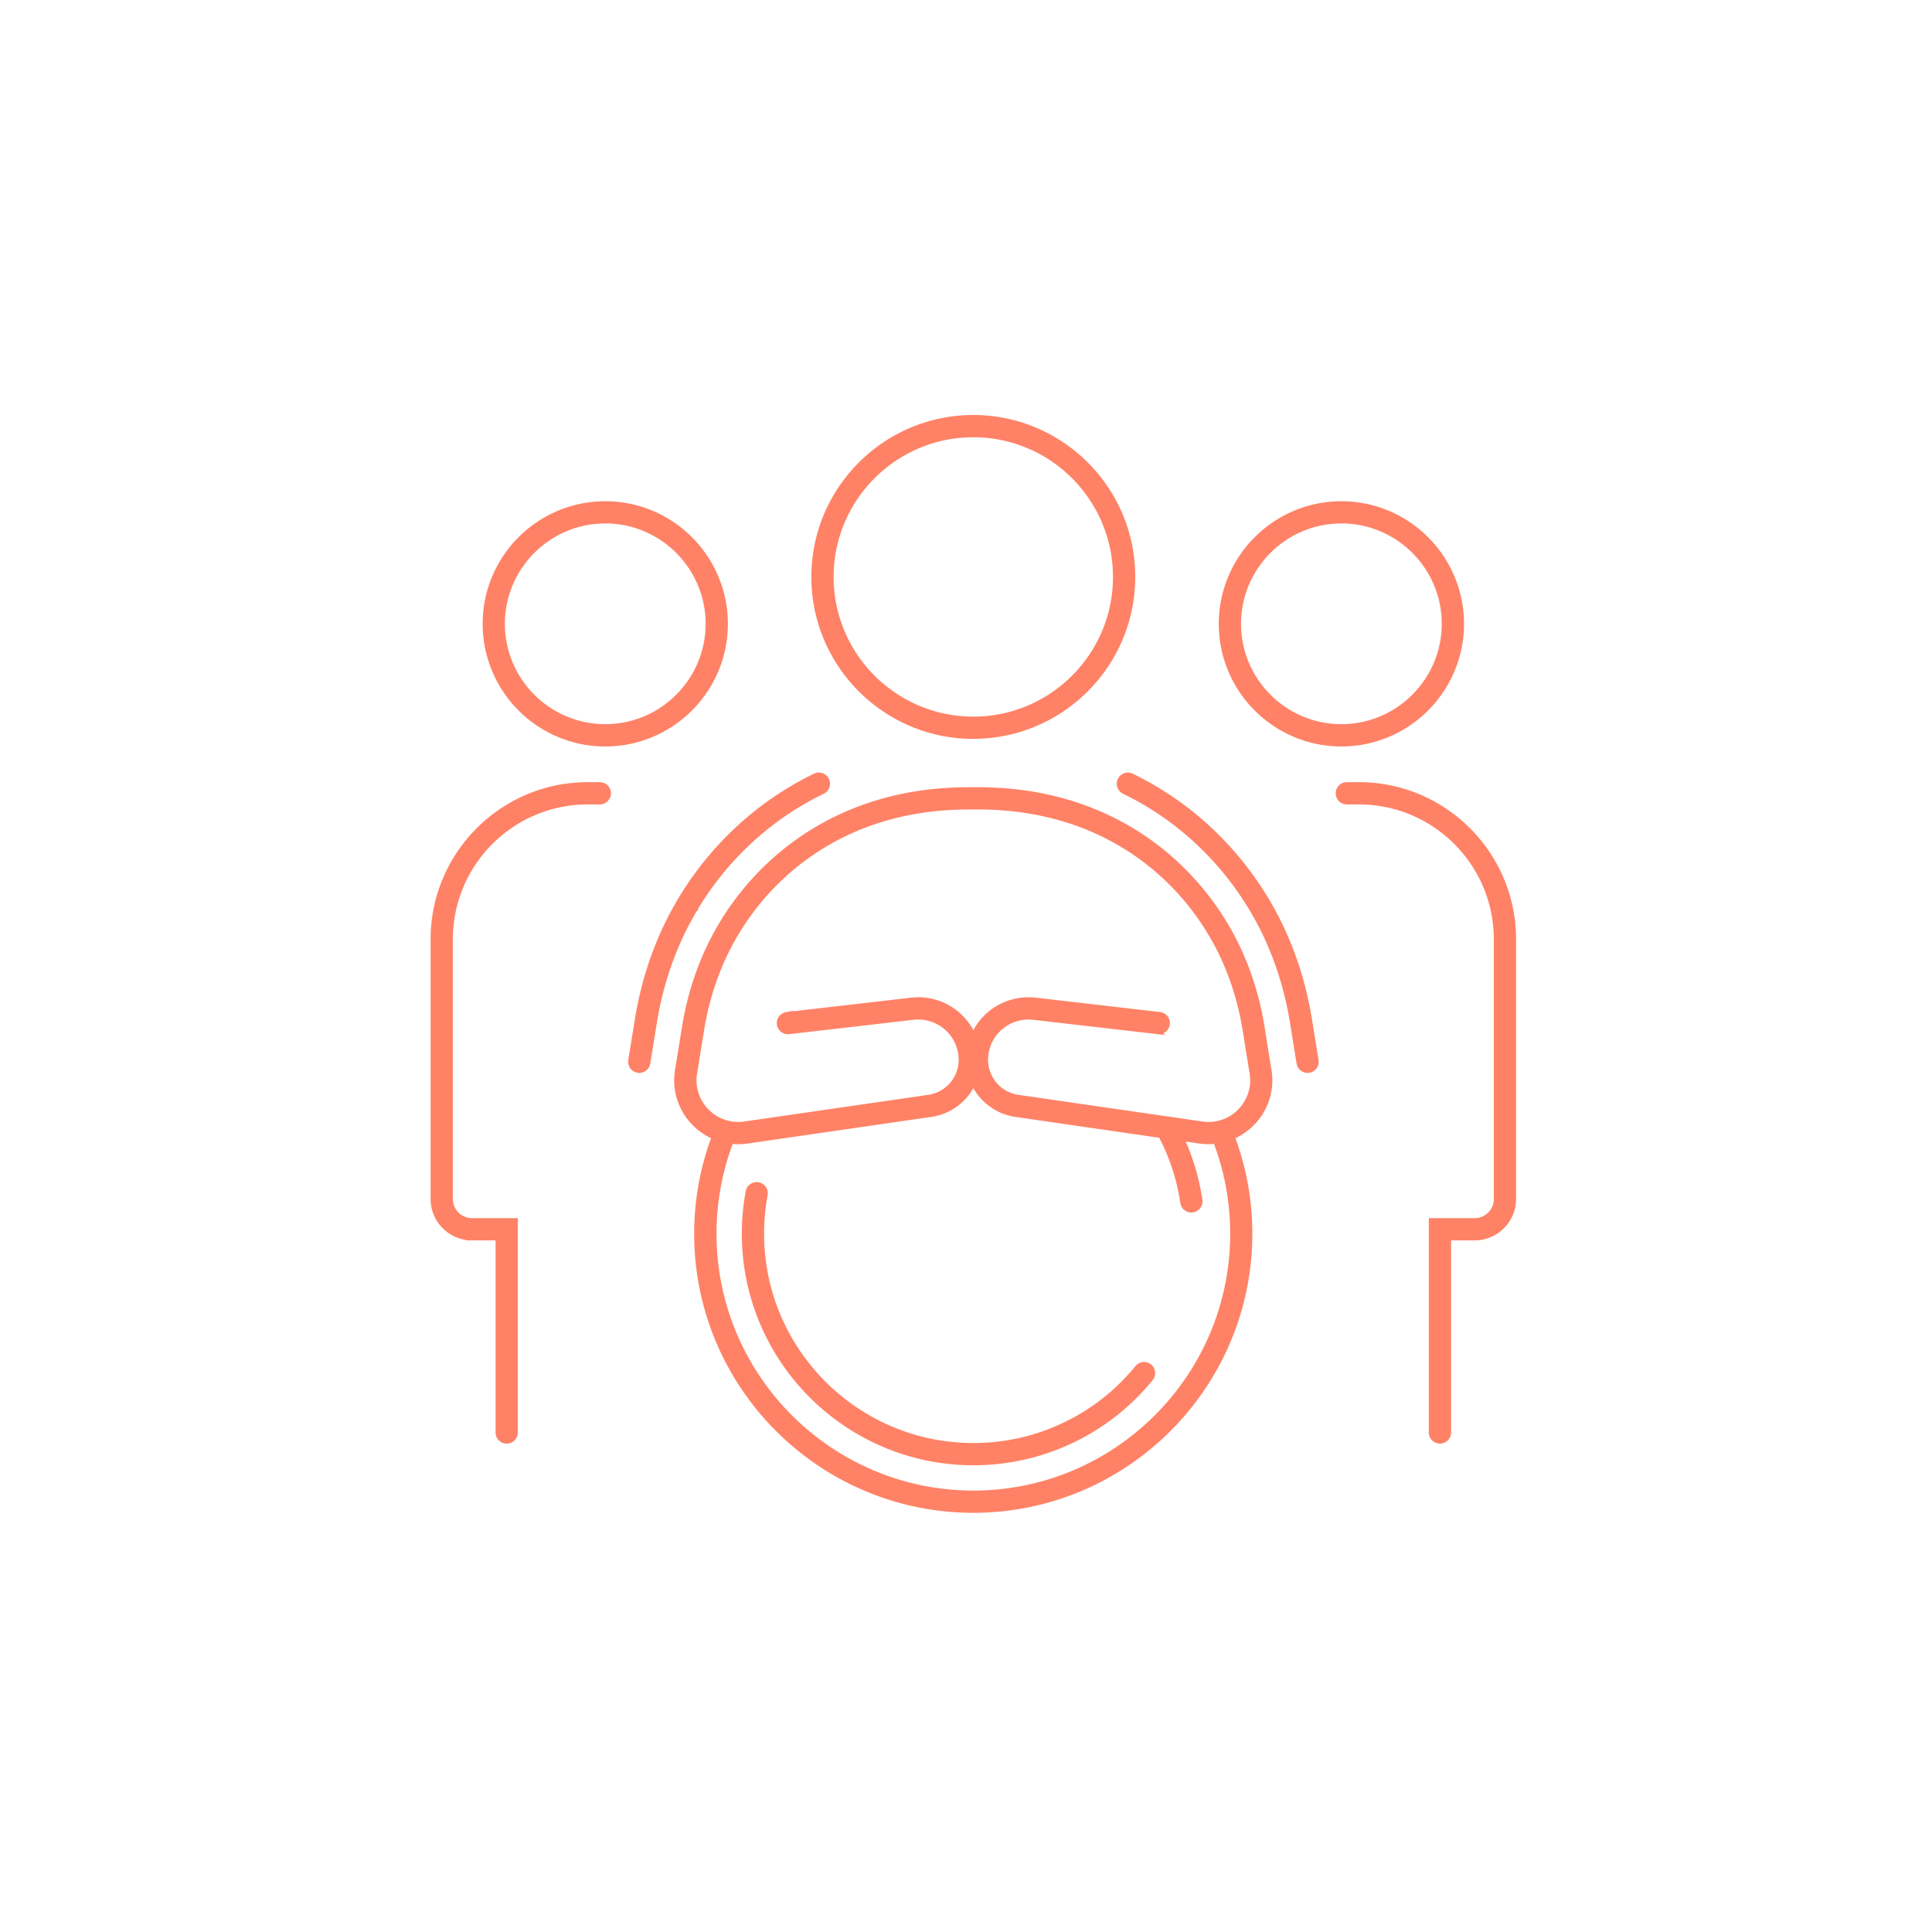 <?xml version="1.0" encoding="UTF-8"?>
<svg xmlns="http://www.w3.org/2000/svg" width="157" height="157" fill="none" viewBox="0 0 157 157">
  <mask id="a" width="90" height="91" x="34.191" y="32.925" fill="#000" maskUnits="userSpaceOnUse">
    <path fill="#fff" d="M34.191 32.925h90v91h-90z"></path>
    <path d="M79.094 59.84c7.144 0 12.96-5.811 12.96-12.96 0-7.147-5.816-12.955-12.96-12.955-7.144 0-12.96 5.812-12.96 12.96 0 7.148 5.812 12.96 12.96 12.96v-.005Zm0-24.507c6.367 0 11.55 5.18 11.55 11.552 0 6.37-5.179 11.55-11.55 11.55s-11.551-5.18-11.551-11.55c0-6.372 5.18-11.551 11.55-11.551ZM49.186 60.46c5.385 0 9.764-4.379 9.764-9.764s-4.38-9.764-9.764-9.764c-5.386 0-9.764 4.379-9.764 9.764s4.378 9.764 9.764 9.764Zm0-18.123c4.608 0 8.355 3.75 8.355 8.355 0 4.604-3.751 8.355-8.355 8.355-4.605 0-8.356-3.75-8.356-8.355 0-4.604 3.751-8.355 8.356-8.355Zm.261 22.128c0 .39-.314.704-.704.704h-.982c-6.154 0-11.16 5.007-11.16 11.161v21.102c0 .97.788 1.759 1.758 1.759h3.522v17.218c0 .39-.314.704-.705.704a.703.703 0 0 1-.704-.704v-15.81h-2.113a3.17 3.17 0 0 1-3.168-3.167V76.33c0-6.93 5.64-12.57 12.57-12.57h.982c.39 0 .704.315.704.705Zm59.559-4.005c5.385 0 9.764-4.379 9.764-9.764s-4.379-9.764-9.764-9.764-9.764 4.379-9.764 9.764 4.379 9.764 9.764 9.764Zm0-18.123c4.608 0 8.355 3.75 8.355 8.355 0 4.604-3.751 8.355-8.355 8.355-4.604 0-8.355-3.75-8.355-8.355 0-4.604 3.751-8.355 8.355-8.355ZM123 76.33v21.102a3.17 3.17 0 0 1-3.167 3.167h-2.113v15.81c0 .39-.314.704-.705.704a.702.702 0 0 1-.704-.704V99.191h3.522a1.76 1.76 0 0 0 1.759-1.76V76.33c0-6.154-5.007-11.16-11.161-11.16h-.982a.703.703 0 0 1-.705-.705c0-.39.314-.705.705-.705h.982c6.93 0 12.569 5.64 12.569 12.57Zm-29.586 34.71a.703.703 0 0 1 .1.99 18.56 18.56 0 0 1-14.416 6.842c-10.263 0-18.615-8.351-18.615-18.615 0-1.15.105-2.298.314-3.42a.704.704 0 1 1 1.385.258 17.258 17.258 0 0 0-.29 3.162c0 9.487 7.72 17.206 17.206 17.206a17.154 17.154 0 0 0 13.326-6.323.702.702 0 0 1 .99-.1Zm9.156-27.546c-.495-3.07-1.509-5.9-3.018-8.404a22.402 22.402 0 0 0-4.745-5.586c-6.32-5.333-13.387-5.333-15.713-5.333-2.326 0-9.394 0-15.713 5.333a22.402 22.402 0 0 0-4.745 5.586c-1.506 2.504-2.524 5.333-3.019 8.404l-.563 3.486a4.957 4.957 0 0 0 1.372 4.306 5.033 5.033 0 0 0 1.61 1.099 22.361 22.361 0 0 0-1.425 7.872c0 12.397 10.086 22.479 22.479 22.479 12.392 0 22.478-10.086 22.478-22.479 0-2.712-.483-5.357-1.425-7.872a5.026 5.026 0 0 0 1.61-1.099 4.948 4.948 0 0 0 1.373-4.306l-.564-3.486h.008Zm-2.402 16.763c0 11.62-9.455 21.07-21.07 21.07-11.616 0-21.07-9.454-21.07-21.07 0-2.592.467-5.115 1.38-7.51.19.02.379.036.572.036.246 0 .491-.016.737-.052l14.964-2.17a4.486 4.486 0 0 0 3.417-2.571 4.503 4.503 0 0 0 3.417 2.572l11.82 1.714a17.052 17.052 0 0 1 1.78 5.454c.052.35.354.6.696.6.032 0 .068 0 .104-.009a.705.705 0 0 0 .596-.8 18.475 18.475 0 0 0-1.485-5.003l1.453.209c.246.036.495.052.737.052.193 0 .382-.016.571-.036a20.997 20.997 0 0 1 1.381 7.51v.004Zm.591-9.957a3.56 3.56 0 0 1-3.079 1.034l-14.964-2.169a3.083 3.083 0 0 1-2.624-3.03 3.49 3.49 0 0 1 3.884-3.462l10.15 1.171a.706.706 0 0 0 .161-1.4l-10.15-1.172a4.904 4.904 0 0 0-3.816 1.208 4.876 4.876 0 0 0-1.223 1.694 4.876 4.876 0 0 0-5.04-2.902l-10.15 1.172a.706.706 0 0 0 .161 1.4l10.15-1.171a3.492 3.492 0 0 1 2.718.861c.74.66 1.167 1.61 1.167 2.6a3.08 3.08 0 0 1-2.624 3.031l-14.965 2.17a3.577 3.577 0 0 1-3.079-1.035 3.554 3.554 0 0 1-.986-3.095l.564-3.486c.467-2.893 1.42-5.554 2.833-7.904a20.941 20.941 0 0 1 4.448-5.236c5.924-5 12.605-5 14.803-5 2.197 0 8.879 0 14.803 5a20.942 20.942 0 0 1 4.447 5.236c1.413 2.35 2.367 5.01 2.834 7.904l.563 3.486a3.566 3.566 0 0 1-.986 3.095Zm-44.24-16.486c-1.67 2.778-2.793 5.9-3.34 9.286l-.532 3.292a.704.704 0 0 1-.696.592c-.037 0-.077 0-.113-.008a.706.706 0 0 1-.584-.81l.532-3.292c.575-3.562 1.762-6.858 3.521-9.788a26.277 26.277 0 0 1 5.57-6.552 25.622 25.622 0 0 1 5.398-3.502.707.707 0 0 1 .612 1.272 24.329 24.329 0 0 0-5.1 3.308 24.89 24.89 0 0 0-5.272 6.203h.004Zm50.434 12.357a.707.707 0 0 1-.583.808c-.036.009-.077.009-.113.009a.707.707 0 0 1-.696-.592l-.531-3.292c-.548-3.385-1.671-6.508-3.341-9.285a24.894 24.894 0 0 0-5.272-6.203 24.226 24.226 0 0 0-5.1-3.308.707.707 0 0 1 .612-1.272 25.78 25.78 0 0 1 5.397 3.502 26.271 26.271 0 0 1 5.57 6.552c1.763 2.93 2.951 6.226 3.522 9.788l.531 3.293h.004Z"></path>
  </mask>
  <path fill="#FF8266" d="M79.094 59.84c7.144 0 12.96-5.811 12.96-12.96 0-7.147-5.816-12.955-12.96-12.955-7.144 0-12.96 5.812-12.96 12.96 0 7.148 5.812 12.96 12.96 12.96v-.005Zm0-24.507c6.367 0 11.55 5.18 11.55 11.552 0 6.37-5.179 11.55-11.55 11.55s-11.551-5.18-11.551-11.55c0-6.372 5.18-11.551 11.55-11.551ZM49.186 60.46c5.385 0 9.764-4.379 9.764-9.764s-4.38-9.764-9.764-9.764c-5.386 0-9.764 4.379-9.764 9.764s4.378 9.764 9.764 9.764Zm0-18.123c4.608 0 8.355 3.75 8.355 8.355 0 4.604-3.751 8.355-8.355 8.355-4.605 0-8.356-3.75-8.356-8.355 0-4.604 3.751-8.355 8.356-8.355Zm.261 22.128c0 .39-.314.704-.704.704h-.982c-6.154 0-11.16 5.007-11.16 11.161v21.102c0 .97.788 1.759 1.758 1.759h3.522v17.218c0 .39-.314.704-.705.704a.703.703 0 0 1-.704-.704v-15.81h-2.113a3.17 3.17 0 0 1-3.168-3.167V76.33c0-6.93 5.64-12.57 12.57-12.57h.982c.39 0 .704.315.704.705Zm59.559-4.005c5.385 0 9.764-4.379 9.764-9.764s-4.379-9.764-9.764-9.764-9.764 4.379-9.764 9.764 4.379 9.764 9.764 9.764Zm0-18.123c4.608 0 8.355 3.75 8.355 8.355 0 4.604-3.751 8.355-8.355 8.355-4.604 0-8.355-3.75-8.355-8.355 0-4.604 3.751-8.355 8.355-8.355ZM123 76.33v21.102a3.17 3.17 0 0 1-3.167 3.167h-2.113v15.81c0 .39-.314.704-.705.704a.702.702 0 0 1-.704-.704V99.191h3.522a1.76 1.76 0 0 0 1.759-1.76V76.33c0-6.154-5.007-11.16-11.161-11.16h-.982a.703.703 0 0 1-.705-.705c0-.39.314-.705.705-.705h.982c6.93 0 12.569 5.64 12.569 12.57Zm-29.586 34.71a.703.703 0 0 1 .1.99 18.56 18.56 0 0 1-14.416 6.842c-10.263 0-18.615-8.351-18.615-18.615 0-1.15.105-2.298.314-3.42a.704.704 0 1 1 1.385.258 17.258 17.258 0 0 0-.29 3.162c0 9.487 7.72 17.206 17.206 17.206a17.154 17.154 0 0 0 13.326-6.323.702.702 0 0 1 .99-.1Zm9.156-27.546c-.495-3.07-1.509-5.9-3.018-8.404a22.402 22.402 0 0 0-4.745-5.586c-6.32-5.333-13.387-5.333-15.713-5.333-2.326 0-9.394 0-15.713 5.333a22.402 22.402 0 0 0-4.745 5.586c-1.506 2.504-2.524 5.333-3.019 8.404l-.563 3.486a4.957 4.957 0 0 0 1.372 4.306 5.033 5.033 0 0 0 1.61 1.099 22.361 22.361 0 0 0-1.425 7.872c0 12.397 10.086 22.479 22.479 22.479 12.392 0 22.478-10.086 22.478-22.479 0-2.712-.483-5.357-1.425-7.872a5.026 5.026 0 0 0 1.61-1.099 4.948 4.948 0 0 0 1.373-4.306l-.564-3.486h.008Zm-2.402 16.763c0 11.62-9.455 21.07-21.07 21.07-11.616 0-21.07-9.454-21.07-21.07 0-2.592.467-5.115 1.38-7.51.19.02.379.036.572.036.246 0 .491-.016.737-.052l14.964-2.17a4.486 4.486 0 0 0 3.417-2.571 4.503 4.503 0 0 0 3.417 2.572l11.82 1.714a17.052 17.052 0 0 1 1.78 5.454c.052.35.354.6.696.6.032 0 .068 0 .104-.009a.705.705 0 0 0 .596-.8 18.475 18.475 0 0 0-1.485-5.003l1.453.209c.246.036.495.052.737.052.193 0 .382-.016.571-.036a20.997 20.997 0 0 1 1.381 7.51v.004Zm.591-9.957a3.56 3.56 0 0 1-3.079 1.034l-14.964-2.169a3.083 3.083 0 0 1-2.624-3.03 3.49 3.49 0 0 1 3.884-3.462l10.15 1.171a.706.706 0 0 0 .161-1.4l-10.15-1.172a4.904 4.904 0 0 0-3.816 1.208 4.876 4.876 0 0 0-1.223 1.694 4.876 4.876 0 0 0-5.04-2.902l-10.15 1.172a.706.706 0 0 0 .161 1.4l10.15-1.171a3.492 3.492 0 0 1 2.718.861c.74.66 1.167 1.61 1.167 2.6a3.08 3.08 0 0 1-2.624 3.031l-14.965 2.17a3.577 3.577 0 0 1-3.079-1.035 3.554 3.554 0 0 1-.986-3.095l.564-3.486c.467-2.893 1.42-5.554 2.833-7.904a20.941 20.941 0 0 1 4.448-5.236c5.924-5 12.605-5 14.803-5 2.197 0 8.879 0 14.803 5a20.942 20.942 0 0 1 4.447 5.236c1.413 2.35 2.367 5.01 2.834 7.904l.563 3.486a3.566 3.566 0 0 1-.986 3.095Zm-44.24-16.486c-1.67 2.778-2.793 5.9-3.34 9.286l-.532 3.292a.704.704 0 0 1-.696.592c-.037 0-.077 0-.113-.008a.706.706 0 0 1-.584-.81l.532-3.292c.575-3.562 1.762-6.858 3.521-9.788a26.277 26.277 0 0 1 5.57-6.552 25.622 25.622 0 0 1 5.398-3.502.707.707 0 0 1 .612 1.272 24.329 24.329 0 0 0-5.1 3.308 24.89 24.89 0 0 0-5.272 6.203h.004Zm50.434 12.357a.707.707 0 0 1-.583.808c-.036.009-.077.009-.113.009a.707.707 0 0 1-.696-.592l-.531-3.292c-.548-3.385-1.671-6.508-3.341-9.285a24.894 24.894 0 0 0-5.272-6.203 24.226 24.226 0 0 0-5.1-3.308.707.707 0 0 1 .612-1.272 25.78 25.78 0 0 1 5.397 3.502 26.271 26.271 0 0 1 5.57 6.552c1.763 2.93 2.951 6.226 3.522 9.788l.531 3.293h.004Z"></path>
  <path stroke="#FF8266" stroke-width=".4" d="M79.094 59.84c7.144 0 12.96-5.811 12.96-12.96 0-7.147-5.816-12.955-12.96-12.955-7.144 0-12.96 5.812-12.96 12.96 0 7.148 5.812 12.96 12.96 12.96v-.005Zm0-24.507c6.367 0 11.55 5.18 11.55 11.552 0 6.37-5.179 11.55-11.55 11.55s-11.551-5.18-11.551-11.55c0-6.372 5.18-11.551 11.55-11.551ZM49.186 60.46c5.385 0 9.764-4.379 9.764-9.764s-4.38-9.764-9.764-9.764c-5.386 0-9.764 4.379-9.764 9.764s4.378 9.764 9.764 9.764Zm0-18.123c4.608 0 8.355 3.75 8.355 8.355 0 4.604-3.751 8.355-8.355 8.355-4.605 0-8.356-3.75-8.356-8.355 0-4.604 3.751-8.355 8.356-8.355Zm.261 22.128c0 .39-.314.704-.704.704h-.982c-6.154 0-11.16 5.007-11.16 11.161v21.102c0 .97.788 1.759 1.758 1.759h3.522v17.218c0 .39-.314.704-.705.704a.703.703 0 0 1-.704-.704v-15.81h-2.113a3.17 3.17 0 0 1-3.168-3.167V76.33c0-6.93 5.64-12.57 12.57-12.57h.982c.39 0 .704.315.704.705Zm59.559-4.005c5.385 0 9.764-4.379 9.764-9.764s-4.379-9.764-9.764-9.764-9.764 4.379-9.764 9.764 4.379 9.764 9.764 9.764Zm0-18.123c4.608 0 8.355 3.75 8.355 8.355 0 4.604-3.751 8.355-8.355 8.355-4.604 0-8.355-3.75-8.355-8.355 0-4.604 3.751-8.355 8.355-8.355ZM123 76.33v21.102a3.17 3.17 0 0 1-3.167 3.167h-2.113v15.81c0 .39-.314.704-.705.704a.702.702 0 0 1-.704-.704V99.191h3.522a1.76 1.76 0 0 0 1.759-1.76V76.33c0-6.154-5.007-11.16-11.161-11.16h-.982a.703.703 0 0 1-.705-.705c0-.39.314-.705.705-.705h.982c6.93 0 12.569 5.64 12.569 12.57Zm-29.586 34.71a.703.703 0 0 1 .1.99 18.56 18.56 0 0 1-14.416 6.842c-10.263 0-18.615-8.351-18.615-18.615 0-1.15.105-2.298.314-3.42a.704.704 0 1 1 1.385.258 17.258 17.258 0 0 0-.29 3.162c0 9.487 7.72 17.206 17.206 17.206a17.154 17.154 0 0 0 13.326-6.323.702.702 0 0 1 .99-.1Zm9.156-27.546c-.495-3.07-1.509-5.9-3.018-8.404a22.402 22.402 0 0 0-4.745-5.586c-6.32-5.333-13.387-5.333-15.713-5.333-2.326 0-9.394 0-15.713 5.333a22.402 22.402 0 0 0-4.745 5.586c-1.506 2.504-2.524 5.333-3.019 8.404l-.563 3.486a4.957 4.957 0 0 0 1.372 4.306 5.033 5.033 0 0 0 1.61 1.099 22.361 22.361 0 0 0-1.425 7.872c0 12.397 10.086 22.479 22.479 22.479 12.392 0 22.478-10.086 22.478-22.479 0-2.712-.483-5.357-1.425-7.872a5.026 5.026 0 0 0 1.61-1.099 4.948 4.948 0 0 0 1.373-4.306l-.564-3.486h.008Zm-2.402 16.763c0 11.62-9.455 21.07-21.07 21.07-11.616 0-21.07-9.454-21.07-21.07 0-2.592.467-5.115 1.38-7.51.19.02.379.036.572.036.246 0 .491-.016.737-.052l14.964-2.17a4.486 4.486 0 0 0 3.417-2.571 4.503 4.503 0 0 0 3.417 2.572l11.82 1.714a17.052 17.052 0 0 1 1.78 5.454c.052.35.354.6.696.6.032 0 .068 0 .104-.009a.705.705 0 0 0 .596-.8 18.475 18.475 0 0 0-1.485-5.003l1.453.209c.246.036.495.052.737.052.193 0 .382-.016.571-.036a20.997 20.997 0 0 1 1.381 7.51v.004Zm.591-9.957a3.56 3.56 0 0 1-3.079 1.034l-14.964-2.169a3.083 3.083 0 0 1-2.624-3.03 3.49 3.49 0 0 1 3.884-3.462l10.15 1.171a.706.706 0 0 0 .161-1.4l-10.15-1.172a4.904 4.904 0 0 0-3.816 1.208 4.876 4.876 0 0 0-1.223 1.694 4.876 4.876 0 0 0-5.04-2.902l-10.15 1.172a.706.706 0 0 0 .161 1.4l10.15-1.171a3.492 3.492 0 0 1 2.718.861c.74.66 1.167 1.61 1.167 2.6a3.08 3.08 0 0 1-2.624 3.031l-14.965 2.17a3.577 3.577 0 0 1-3.079-1.035 3.554 3.554 0 0 1-.986-3.095l.564-3.486c.467-2.893 1.42-5.554 2.833-7.904a20.941 20.941 0 0 1 4.448-5.236c5.924-5 12.605-5 14.803-5 2.197 0 8.879 0 14.803 5a20.942 20.942 0 0 1 4.447 5.236c1.413 2.35 2.367 5.01 2.834 7.904l.563 3.486a3.566 3.566 0 0 1-.986 3.095Zm-44.24-16.486c-1.67 2.778-2.793 5.9-3.34 9.286l-.532 3.292a.704.704 0 0 1-.696.592c-.037 0-.077 0-.113-.008a.706.706 0 0 1-.584-.81l.532-3.292c.575-3.562 1.762-6.858 3.521-9.788a26.277 26.277 0 0 1 5.57-6.552 25.622 25.622 0 0 1 5.398-3.502.707.707 0 0 1 .612 1.272 24.329 24.329 0 0 0-5.1 3.308 24.89 24.89 0 0 0-5.272 6.203h.004Zm50.434 12.357a.707.707 0 0 1-.583.808c-.036.009-.077.009-.113.009a.707.707 0 0 1-.696-.592l-.531-3.292c-.548-3.385-1.671-6.508-3.341-9.285a24.894 24.894 0 0 0-5.272-6.203 24.226 24.226 0 0 0-5.1-3.308.707.707 0 0 1 .612-1.272 25.78 25.78 0 0 1 5.397 3.502 26.271 26.271 0 0 1 5.57 6.552c1.763 2.93 2.951 6.226 3.522 9.788l.531 3.293h.004Z" mask="url(#a)"></path>
</svg>
